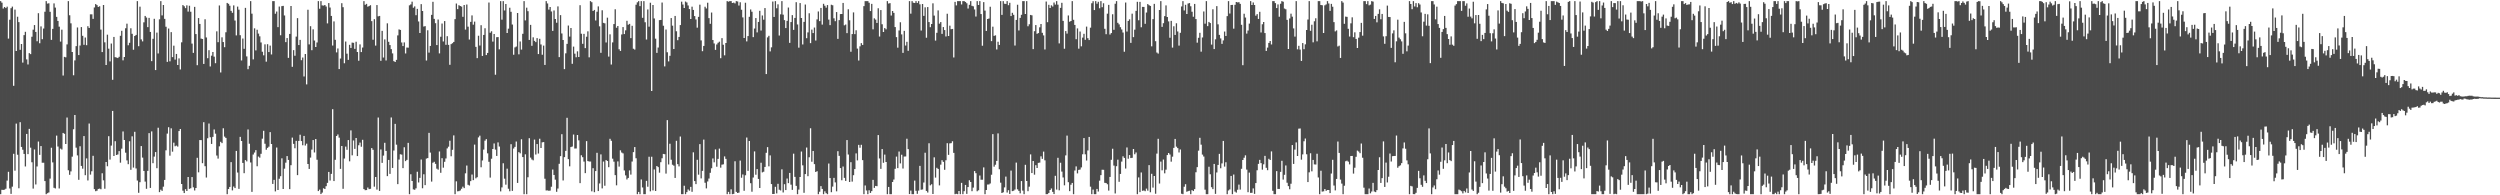 <?xml version="1.0" encoding="UTF-8"?>
<svg xmlns="http://www.w3.org/2000/svg" width="1920" height="150">
  <path d="M0 0.858h1v148.283H0zM1 2.061h1v143.694H1zM2 6.567h1v139.325H2zM3 5.394h1v140.278H3zM4 6.170h1v138.782H4zM5 5.106h1v133.594H5zM6 29.629h1v102.303H6zM7 15.131h1v129.587H7zM8 6.291h1v142.623H8zM9 5.088h1v138.280H9zM10 65.895h1v52.219H10zM11 7.365h1v123.719H11zM12 39.183h1v55.744H12zM13 12.854h1v105.985H13zM14 16.983h1v127.619H14zM15 38.253h1v55.616H15zM16 33.807h1v79.055H16zM17 48.069h1v66.930H17zM18 26.999h1v91.212H18zM19 24.411h1v103.438H19zM20 45.633h1v57.203H20zM21 49.524h1v68.836H21zM22 40.818h1v58.150H22zM23 41.560h1v71.862H23zM24 28.222h1v96.396H24zM25 22.772h1v122.079H25zM26 19.268h1v95.508H26zM27 24.521h1v117.134H27zM28 31.687h1v96.162H28zM29 10.146h1v98.578H29zM30 33.249h1v85.692H30zM31 20.298h1v91.860H31zM32 30.110h1v94.860H32zM33 21.890h1v103.104H33zM34 8.995h1v130.087H34zM35 0.858h1v148.284H35zM36 2.773h1v145.618H36zM37 2.500h1v145.310H37zM38 9.069h1v128.092H38zM39 30.596h1v82.839H39zM40 22.182h1v102.531H40zM41 2.614h1v141.613H41zM42 5.861h1v138.880H42zM43 12.962h1v91.162H43zM44 16.055h1v96.473H44zM45 20.504h1v124.213H45zM46 31.954h1v82.151H46zM47 22.775h1v92.044H47zM48 58.021h1v44.062H48zM49 43.682h1v59.089H49zM50 44.013h1v66.563H50zM51 34.082h1v56.173H51zM52 0.858h1v129.926H52zM53 11.712h1v122.541H53zM54 17.928h1v113.716H54zM55 39.949h1v80.371H55zM56 57.793h1v41.505H56zM57 46.365h1v41.931H57zM58 35.432h1v77.981H58zM59 21.108h1v98.245H59zM60 42.276h1v95.810H60zM61 34.994h1v77.347H61zM62 20.800h1v106.623H62zM63 27.494h1v102.053H63zM64 34.419h1v70.103H64zM65 28.847h1v105.683H65zM66 34.721h1v86.927H66zM67 20.103h1v118.495H67zM68 21.472h1v73.399H68zM69 11.024h1v123.074H69zM70 10.993h1v120.537H70zM71 14.487h1v105.167H71zM72 5.734h1v139.541H72zM73 3.127h1v143.690H73zM74 3.963h1v142.456H74zM75 5.346h1v139.745H75zM76 4.816h1v140.052H76zM77 22.756h1v122.610H77zM78 40.006h1v93.062H78zM79 3.836h1v134.668H79zM80 32.488h1v112.439H80zM81 49.908h1v74.510H81zM82 26.646h1v101.029H82zM83 37.360h1v67.218H83zM84 47.148h1v75.442H84zM85 33.450h1v78.376H85zM86 61.266h1v23.908H86zM87 28.385h1v91.419H87zM88 43.927h1v64.492H88zM89 44.212h1v74.851H89zM90 44.594h1v74.010H90zM91 43.617h1v72.448H91zM92 27.471h1v97.459H92zM93 23.656h1v90.521H93zM94 46.326h1v54.627H94zM95 43.768h1v63.730H95zM96 21.717h1v95.516H96zM97 18.191h1v104.998H97zM98 34.788h1v91.333H98zM99 32.879h1v75.597H99zM100 21.701h1v108.700H100zM101 25.984h1v78.738H101zM102 38.209h1v90.533H102zM103 27.653h1v73.576H103zM104 26.849h1v102.533H104zM105 0.858h1v137.771H105zM106 35.490h1v112.583H106zM107 5.139h1v134.796H107zM108 30.264h1v81.932H108zM109 31.792h1v89.232H109zM110 17.168h1v114.121H110zM111 12.229h1v127.262H111zM112 13.488h1v131.496H112zM113 20.824h1v110.422H113zM114 13.697h1v88.543H114zM115 24.533h1v119.801H115zM116 46.933h1v54.007H116zM117 29.811h1v95.541H117zM118 14.450h1v105.811H118zM119 53.804h1v62.988H119zM120 25.016h1v104.138H120zM121 41.064h1v57.019H121zM122 14.843h1v132.711H122zM123 0.858h1v144.810H123zM124 11.823h1v134.754H124zM125 3.816h1v139.570H125zM126 14.478h1v123.705H126zM127 20.551h1v94.888H127zM128 47.498h1v55.109H128zM129 21.916h1v75.799H129zM130 47.118h1v72.458H130zM131 24.666h1v73.889H131zM132 43.896h1v72.584H132zM133 35.094h1v74.468H133zM134 45.752h1v66.588H134zM135 41.410h1v70.399H135zM136 49.927h1v62.686H136zM137 44.862h1v55.777H137zM138 53.370h1v45.708H138zM139 32.503h1v108.806H139zM140 3.869h1v142.567H140zM141 4.788h1v143.491H141zM142 6.228h1v139.099H142zM143 4.084h1v142.626H143zM144 8.930h1v127.017H144zM145 4.392h1v140.653H145zM146 9.033h1v135.560H146zM147 33.462h1v102.525H147zM148 40.578h1v103.274H148zM149 5.287h1v141.003H149zM150 26.161h1v118.217H150zM151 50.052h1v71.154H151zM152 13.867h1v118.481H152zM153 18.369h1v89.199H153zM154 29.633h1v77.968H154zM155 29.972h1v95.343H155zM156 49.094h1v44.734H156zM157 14.811h1v112.846H157zM158 28.763h1v107.568H158zM159 44.693h1v61.476H159zM160 38.567h1v56.292H160zM161 51.029h1v54.395H161zM162 42.772h1v67.748H162zM163 39.927h1v65.167H163zM164 43.524h1v55.923H164zM165 48.515h1v54.163H165zM166 24.042h1v95.417H166zM167 32.392h1v89.418H167zM168 4.206h1v108.158H168zM169 55.666h1v53.244H169zM170 28.675h1v81.249H170zM171 32.292h1v66.197H171zM172 36.237h1v68.651H172zM173 24.788h1v81.138H173zM174 2.241h1v146.900H174zM175 2.895h1v142.307H175zM176 4.423h1v139.125H176zM177 8.350h1v116.182H177zM178 9.819h1v136.408H178zM179 4.128h1v139.114H179zM180 15.787h1v128.666H180zM181 27.169h1v88.773H181zM182 5.073h1v127.438H182zM183 7.402h1v137.648H183zM184 27.035h1v78.102H184zM185 46.461h1v61.808H185zM186 29.570h1v95.543H186zM187 37.476h1v95.527H187zM188 6.056h1v116.851H188zM189 43.339h1v80.635H189zM190 53.169h1v46.259H190zM191 50.513h1v59.854H191zM192 0.857h1v123.914H192zM193 10.490h1v136.847H193zM194 45.599h1v73.089H194zM195 21.744h1v95.418H195zM196 38.716h1v76.567H196zM197 22.830h1v104.876H197zM198 25.798h1v94.414H198zM199 27.881h1v93.192H199zM200 32.628h1v85.483H200zM201 39.728h1v66.744H201zM202 42.500h1v57.952H202zM203 34.027h1v76.342H203zM204 47.364h1v67.639H204zM205 33.945h1v79.625H205zM206 39.978h1v72.640H206zM207 35.006h1v66.472H207zM208 41.838h1v68.750H208zM209 0.858h1v140.408H209zM210 0.858h1v137.263H210zM211 10.554h1v136.419H211zM212 8.879h1v104.452H212zM213 20.845h1v125.083H213zM214 5.029h1v132.251H214zM215 27.079h1v108.219H215zM216 4.686h1v116.915H216zM217 4.517h1v140.632H217zM218 11.893h1v117.626H218zM219 32.379h1v92.568H219zM220 29.230h1v90.614H220zM221 44.418h1v78.415H221zM222 26.045h1v119.189H222zM223 4.593h1v122.277H223zM224 51.288h1v54.410H224zM225 38.523h1v71.972H225zM226 42.797h1v71.071H226zM227 28.130h1v80.080H227zM228 13.923h1v120.555H228zM229 34.623h1v73.631H229zM230 30.634h1v72.818H230zM231 46.246h1v62.098H231zM232 44.166h1v67.377H232zM233 58.717h1v45.672H233zM234 41.479h1v70.265H234zM235 64.796h1v45.522H235zM236 7.472h1v118.502H236zM237 34.119h1v95.599H237zM238 20.101h1v100.934H238zM239 38.557h1v76.353H239zM240 22.519h1v85.069H240zM241 31.113h1v85.969H241zM242 36.113h1v70.627H242zM243 32.629h1v90.045H243zM244 0.858h1v145.872H244zM245 6.732h1v138.869H245zM246 0.858h1v148.161H246zM247 4.128h1v143.770H247zM248 4.290h1v140.284H248zM249 3.848h1v141.325H249zM250 5.044h1v137.942H250zM251 17.971h1v122.461H251zM252 2.378h1v129.645H252zM253 5.761h1v132.905H253zM254 12.257h1v121.294H254zM255 34.953h1v48.917H255zM256 16.429h1v122.644H256zM257 30.551h1v92.200H257zM258 40.241h1v64.225H258zM259 37.199h1v66.051H259zM260 53.053h1v52.683H260zM261 44.961h1v84.745H261zM262 2.437h1v109.701H262zM263 5.521h1v139.488H263zM264 48.563h1v73.196H264zM265 31.871h1v80.729H265zM266 41.211h1v73.856H266zM267 45.969h1v61.621H267zM268 34.392h1v89.535H268zM269 36.818h1v63.331H269zM270 32.719h1v86.588H270zM271 32.877h1v75.025H271zM272 37.509h1v76.812H272zM273 32.047h1v73.956H273zM274 39.952h1v79.929H274zM275 46.664h1v64.902H275zM276 34.088h1v75.450H276zM277 39.977h1v72.722H277zM278 36.525h1v70.818H278zM279 0.858h1v144.368H279zM280 3.710h1v142.341H280zM281 2.951h1v143.007H281zM282 5.142h1v138.877H282zM283 4.680h1v140.578H283zM284 3.985h1v141.011H284zM285 16.254h1v97.479H285zM286 30.526h1v84.514H286zM287 14.734h1v128.618H287zM288 35.003h1v100.923H288zM289 3.886h1v141.739H289zM290 12.521h1v77.726H290zM291 12.222h1v134.433H291zM292 46.695h1v68.114H292zM293 23.702h1v101.358H293zM294 44.197h1v75.284H294zM295 30.248h1v79.432H295zM296 46.447h1v69.486H296zM297 17.922h1v117.345H297zM298 32.106h1v90.713H298zM299 34.623h1v98.915H299zM300 37.736h1v52.480H300zM301 40.997h1v87.988H301zM302 46.944h1v68.656H302zM303 47.630h1v47.485H303zM304 45.995h1v65.131H304zM305 27.189h1v114.237H305zM306 22.579h1v99.935H306zM307 22.997h1v95.502H307zM308 32.628h1v86.091H308zM309 35.357h1v93.767H309zM310 32.540h1v80.558H310zM311 41.076h1v82.699H311zM312 36.504h1v86.268H312zM313 36.634h1v73.104H313zM314 4.083h1v145.060H314zM315 3.355h1v130.476H315zM316 1.273h1v137.757H316zM317 5.933h1v139.546H317zM318 4.916h1v140.861H318zM319 11.674h1v132.949H319zM320 6.791h1v125.081H320zM321 16.501h1v123.647H321zM322 25.356h1v111.270H322zM323 3.196h1v119.329H323zM324 8.448h1v136.164H324zM325 20.390h1v113.471H325zM326 20.049h1v122.117H326zM327 46.464h1v75.343H327zM328 23.232h1v98.184H328zM329 40.403h1v61.630H329zM330 35.283h1v81.932H330zM331 11.411h1v128.041H331zM332 1.408h1v123.592H332zM333 14.510h1v109.774H333zM334 17.807h1v108.039H334zM335 34.586h1v94.974H335zM336 15.001h1v115.304H336zM337 40.989h1v75.332H337zM338 28.194h1v104.530H338zM339 18.096h1v103.392H339zM340 31.821h1v96.950H340zM341 16.186h1v108.086H341zM342 34.426h1v87.299H342zM343 27.787h1v86.168H343zM344 34.483h1v78.142H344zM345 49.764h1v58.325H345zM346 33.918h1v86.073H346zM347 33.170h1v81.893H347zM348 32.198h1v71.793H348zM349 14.683h1v134.459H349zM350 2.724h1v136.527H350zM351 7.028h1v139.905H351zM352 4.011h1v142.799H352zM353 4.603h1v141.680H353zM354 5.067h1v139.888H354zM355 12.907h1v130.443H355zM356 3.837h1v140.647H356zM357 22.728h1v110.383H357zM358 3.479h1v123.676H358zM359 20.481h1v121.444H359zM360 30.346h1v112.118H360zM361 16.796h1v122.332H361zM362 11.849h1v122.177H362zM363 18.943h1v119.375H363zM364 16.590h1v94.461H364zM365 35.984h1v100.967H365zM366 44.626h1v91.442H366zM367 27.462h1v78.070H367zM368 34.944h1v69.233H368zM369 19.367h1v109.104H369zM370 42.938h1v80.324H370zM371 26.835h1v88.071H371zM372 21.733h1v86.278H372zM373 42.269h1v64.565H373zM374 40.631h1v77.135H374zM375 1.938h1v122.328H375zM376 25.149h1v111.241H376zM377 24.018h1v97.867H377zM378 31.949h1v82.466H378zM379 26.096h1v84.076H379zM380 57.401h1v57.492H380zM381 28.574h1v91.189H381zM382 28.466h1v80.875H382zM383 37.885h1v74.676H383zM384 0.857h1v146.131H384zM385 15.095h1v128.852H385zM386 0.856h1v124.546H386zM387 8.018h1v129.209H387zM388 3.054h1v138.771H388zM389 25.351h1v104.202H389zM390 21.992h1v122.958H390zM391 5.919h1v140.971H391zM392 9.071h1v101.651H392zM393 18.824h1v127.781H393zM394 42.059h1v72.000H394zM395 36.399h1v76.416H395zM396 35.716h1v73.006H396zM397 9.972h1v130.502H397zM398 41.738h1v75.087H398zM399 31.852h1v85.886H399zM400 38.104h1v68.867H400zM401 25.938h1v94.667H401zM402 0.858h1v148.286H402zM403 15.690h1v102.858H403zM404 5.877h1v143.265H404zM405 8.609h1v127.530H405zM406 30.687h1v75.454H406zM407 19.076h1v101.953H407zM408 35.194h1v87.257H408zM409 28.648h1v94.497H409zM410 31.387h1v75.835H410zM411 32.340h1v86.339H411zM412 29.266h1v81.392H412zM413 41.539h1v76.370H413zM414 29.786h1v76.775H414zM415 34.131h1v79.526H415zM416 42.052h1v67.243H416zM417 35.035h1v74.066H417zM418 49.884h1v87.382H418zM419 0.858h1v145.397H419zM420 2.650h1v143.564H420zM421 7.362h1v139.187H421zM422 5.383h1v141.012H422zM423 8.830h1v134.590H423zM424 23.720h1v106.455H424zM425 8.056h1v126.319H425zM426 14.581h1v123.421H426zM427 17.477h1v129.826H427zM428 4.896h1v139.891H428zM429 43.878h1v81.911H429zM430 11.635h1v108.254H430zM431 25.690h1v77.370H431zM432 30.698h1v107.894H432zM433 53.107h1v67.560H433zM434 40.955h1v74.929H434zM435 33.688h1v56.776H435zM436 19.608h1v102.586H436zM437 28.098h1v99.651H437zM438 21.523h1v91.403H438zM439 49.024h1v63.537H439zM440 35.780h1v67.517H440zM441 41.205h1v72.884H441zM442 43.987h1v70.037H442zM443 39.410h1v64.280H443zM444 43.780h1v64.014H444zM445 4.002h1v136.644H445zM446 25.922h1v93.326H446zM447 33.640h1v87.077H447zM448 26.017h1v98.093H448zM449 36.986h1v96.002H449zM450 28.207h1v80.205H450zM451 24.043h1v99.675H451zM452 44.043h1v80.040H452zM453 0.858h1v123.195H453zM454 1.668h1v145.282H454zM455 8.459h1v120.736H455zM456 7.619h1v139.988H456zM457 15.734h1v115.623H457zM458 9.032h1v108.299H458zM459 4.932h1v141.823H459zM460 20.211h1v120.697H460zM461 40.534h1v78.036H461zM462 7.904h1v136.764H462zM463 17.587h1v106.479H463zM464 17.918h1v124.721H464zM465 32.597h1v90.349H465zM466 13.592h1v110.048H466zM467 43.474h1v84.929H467zM468 26.372h1v80.220H468zM469 49.538h1v58.580H469zM470 32.555h1v89.302H470zM471 18.492h1v105.689H471zM472 7.129h1v127.394H472zM473 21.308h1v121.037H473zM474 19.955h1v104.006H474zM475 37.847h1v90.088H475zM476 39.111h1v76.367H476zM477 26.493h1v90.675H477zM478 20.786h1v97.035H478zM479 26.147h1v104.760H479zM480 23.318h1v111.388H480zM481 15.993h1v121.831H481zM482 18.977h1v117.668H482zM483 18.314h1v112.576H483zM484 29.305h1v104.782H484zM485 19.835h1v104.239H485zM486 37.433h1v79.382H486zM487 38.090h1v74.835H487zM488 3.627h1v117.917H488zM489 1.789h1v147.353H489zM490 0.858h1v146.572H490zM491 4.718h1v144.424H491zM492 0.858h1v136.980H492zM493 13.655h1v130.314H493zM494 0.858h1v148.283H494zM495 17.121h1v132.020H495zM496 30.370h1v108.548H496zM497 7.268h1v136.145H497zM498 20.499h1v99.868H498zM499 2.085h1v144.846H499zM500 69.902h1v50.445H500zM501 3.834h1v142.377H501zM502 14.157h1v116.003H502zM503 29.697h1v116.995H503zM504 40.603h1v86.878H504zM505 36.511h1v91.830H505zM506 15.452h1v117.181H506zM507 15.311h1v109.243H507zM508 1.938h1v119.600H508zM509 19.775h1v98.422H509zM510 51.003h1v67.409H510zM511 22.689h1v110.636H511zM512 40.129h1v52.147H512zM513 47.176h1v79.156H513zM514 42.847h1v67.538H514zM515 13.891h1v108.773H515zM516 19.738h1v106.783H516zM517 37.640h1v89.604H517zM518 12.248h1v124.412H518zM519 23.990h1v84.163H519zM520 30.877h1v95.169H520zM521 28.360h1v99.420H521zM522 19.246h1v85.634H522zM523 1.264h1v147.879H523zM524 3.488h1v145.654H524zM525 6.131h1v136.528H525zM526 1.175h1v147.967H526zM527 1.896h1v145.684H527zM528 4.198h1v141.335H528zM529 6.939h1v139.482H529zM530 14.609h1v128.894H530zM531 5.102h1v142.217H531zM532 7.608h1v109.377H532zM533 12.355h1v126.702H533zM534 14.956h1v126.455H534zM535 21.241h1v101.461H535zM536 12.938h1v121.216H536zM537 3.582h1v107.132H537zM538 31.006h1v105.999H538zM539 39.330h1v91.905H539zM540 35.288h1v71.917H540zM541 5.184h1v135.136H541zM542 6.507h1v138.198H542zM543 2.111h1v137.255H543zM544 13.909h1v123.229H544zM545 18.270h1v114.465H545zM546 9.604h1v119.612H546zM547 30.703h1v91.015H547zM548 33.396h1v91.253H548zM549 38.283h1v76.453H549zM550 34.162h1v93.913H550zM551 32.810h1v89.187H551zM552 32.010h1v82.140H552zM553 44.712h1v84.034H553zM554 29.287h1v97.154H554zM555 34.368h1v91.832H555zM556 42.498h1v77.611H556zM557 33.000h1v89.011H557zM558 0.858h1v148.284H558zM559 1.279h1v146.094H559zM560 0.858h1v148.284H560zM561 0.858h1v144.553H561zM562 2.281h1v146.861H562zM563 1.992h1v146.909H563zM564 2.603h1v121.254H564zM565 0.858h1v146.499H565zM566 1.119h1v147.094H566zM567 4.225h1v143.714H567zM568 1.753h1v121.572H568zM569 7.459h1v129.051H569zM570 13.337h1v120.663H570zM571 29.186h1v117.354H571zM572 2.115h1v132.497H572zM573 31.786h1v73.838H573zM574 27.715h1v103.492H574zM575 12.891h1v95.381H575zM576 7.252h1v133.468H576zM577 9.008h1v138.218H577zM578 28.494h1v107.835H578zM579 21.925h1v94.344H579zM580 13.899h1v120.307H580zM581 24.903h1v104.949H581zM582 16.820h1v120.588H582zM583 8.275h1v136.131H583zM584 23.432h1v101.564H584zM585 11.860h1v120.534H585zM586 15.129h1v116.758H586zM587 6.178h1v122.013H587zM588 56.870h1v60.456H588zM589 28.705h1v84.274H589zM590 27.506h1v100.236H590zM591 39.497h1v79.828H591zM592 36.375h1v105.010H592zM593 1.164h1v147.836H593zM594 13.011h1v135.918H594zM595 0.858h1v142.586H595zM596 6.348h1v142.180H596zM597 3.306h1v137.864H597zM598 27.314h1v118.409H598zM599 10.998h1v135.285H599zM600 0.858h1v129.196H600zM601 11.283h1v136.525H601zM602 15.453h1v126.006H602zM603 21.564h1v124.399H603zM604 16.002h1v121.106H604zM605 5.794h1v134.858H605zM606 32.918h1v99.901H606zM607 16.944h1v124.858H607zM608 11.605h1v134.221H608zM609 22.913h1v95.122H609zM610 13.767h1v122.052H610zM611 1.704h1v141.052H611zM612 18.787h1v130.356H612zM613 36.625h1v109.003H613zM614 2.331h1v133.612H614zM615 13.840h1v102.544H615zM616 34.146h1v92.806H616zM617 16.801h1v131.289H617zM618 3.491h1v130.180H618zM619 29.336h1v83.991H619zM620 24.897h1v110.446H620zM621 10.206h1v110.570H621zM622 33.127h1v65.392H622zM623 22.712h1v101.488H623zM624 25.396h1v90.594H624zM625 21.156h1v104.896H625zM626 31.126h1v100.992H626zM627 14.910h1v116.568H627zM628 8.790h1v140.353H628zM629 16.226h1v131.045H629zM630 6.093h1v136.882H630zM631 18.891h1v126.194H631zM632 2.936h1v146.206H632zM633 4.383h1v142.551H633zM634 5.896h1v142.501H634zM635 3.911h1v145.231H635zM636 15.067h1v110.516H636zM637 19.304h1v117.427H637zM638 3.630h1v143.985H638zM639 4.041h1v139.262H639zM640 14.086h1v122.539H640zM641 16.285h1v123.796H641zM642 9.260h1v137.675H642zM643 29.850h1v86.280H643zM644 15.444h1v104.272H644zM645 10.805h1v118.248H645zM646 10.755h1v127.670H646zM647 2.254h1v125.641H647zM648 19.475h1v117.104H648zM649 18.821h1v120.142H649zM650 25.438h1v82.112H650zM651 7.100h1v111.560H651zM652 15.539h1v124.212H652zM653 39.745h1v84.824H653zM654 26.148h1v113.337H654zM655 9.502h1v125.072H655zM656 26.193h1v103.672H656zM657 23.245h1v94.585H657zM658 37.339h1v85.825H658zM659 46.478h1v64.796H659zM660 35.608h1v77.873H660zM661 33.120h1v78.080H661zM662 34.512h1v88.493H662zM663 4.721h1v144.422H663zM664 0.857h1v141.591H664zM665 0.858h1v145.414H665zM666 0.858h1v148.283H666zM667 2.104h1v144.018H667zM668 8.502h1v139.671H668zM669 2.970h1v143.838H669zM670 22.524h1v115.593H670zM671 14.058h1v130.226H671zM672 15.046h1v127.748H672zM673 17.625h1v125.389H673zM674 6.370h1v97.376H674zM675 28.082h1v93.635H675zM676 7.714h1v121.987H676zM677 18.659h1v95.812H677zM678 24.561h1v100.493H678zM679 21.572h1v97.156H679zM680 22.548h1v101.881H680zM681 0.857h1v148.285H681zM682 2.739h1v140.850H682zM683 2.424h1v146.717H683zM684 11.945h1v137.197H684zM685 8.471h1v131.293H685zM686 9.906h1v127.985H686zM687 20.786h1v108.846H687zM688 28.522h1v91.729H688zM689 36.590h1v92.546H689zM690 23.422h1v92.971H690zM691 17.108h1v108.374H691zM692 26.411h1v92.420H692zM693 40.580h1v88.828H693zM694 23.716h1v96.513H694zM695 34.969h1v85.211H695zM696 32.123h1v74.424H696zM697 39.018h1v75.501H697zM698 0.856h1v148.184H698zM699 10.473h1v135.934H699zM700 0.876h1v148.266H700zM701 2.091h1v147.051H701zM702 2.310h1v136.398H702zM703 0.858h1v145.684H703zM704 2.238h1v146.579H704zM705 0.858h1v145.543H705zM706 3.346h1v124.035H706zM707 23.444h1v122.249H707zM708 3.055h1v142.433H708zM709 12.189h1v127.979H709zM710 5.638h1v111.663H710zM711 28.977h1v117.672H711zM712 5.425h1v142.429H712zM713 16.942h1v93.100H713zM714 20.885h1v121.438H714zM715 18.448h1v123.065H715zM716 2.555h1v146.424H716zM717 11.995h1v108.815H717zM718 31.196h1v105.177H718zM719 25.210h1v103.682H719zM720 7.969h1v121.757H720zM721 18.184h1v124.225H721zM722 16.970h1v109.475H722zM723 25.990h1v97.054H723zM724 20.786h1v103.506H724zM725 23.069h1v107.326H725zM726 27.991h1v95.084H726zM727 10.549h1v99.433H727zM728 27.670h1v91.266H728zM729 19.689h1v90.442H729zM730 22.429h1v87.474H730zM731 22.243h1v86.232H731zM732 44.139h1v73.264H732zM733 1.430h1v147.715H733zM734 4.126h1v144.724H734zM735 0.855h1v148.287H735zM736 0.858h1v145.827H736zM737 0.857h1v148.285H737zM738 3.436h1v137.010H738zM739 0.858h1v148.284H739zM740 0.858h1v145.961H740zM741 1.505h1v140.504H741zM742 2.493h1v146.387H742zM743 6.539h1v137.122H743zM744 3.690h1v134.751H744zM745 0.858h1v138.895H745zM746 4.458h1v142.370H746zM747 4.846h1v139.213H747zM748 7.263h1v124.101H748zM749 12.679h1v120.329H749zM750 0.858h1v146.026H750zM751 3.830h1v142.295H751zM752 0.858h1v133.978H752zM753 10.807h1v127.215H753zM754 35.136h1v102.915H754zM755 1.661h1v126.896H755zM756 8.144h1v140.997H756zM757 23.780h1v122.133H757zM758 14.583h1v127.137H758zM759 14.258h1v127.402H759zM760 5.196h1v135.728H760zM761 31.568h1v102.616H761zM762 20.503h1v82.489H762zM763 27.568h1v100.421H763zM764 27.160h1v99.334H764zM765 37.996h1v85.622H765zM766 32.029h1v70.408H766zM767 34.496h1v95.482H767zM768 0.858h1v139.443H768zM769 11.440h1v136.784H769zM770 0.858h1v146.788H770zM771 2.859h1v141.045H771zM772 3.005h1v132.642H772zM773 0.858h1v147.010H773zM774 3.995h1v142.054H774zM775 2.171h1v146.747H775zM776 12.336h1v118.700H776zM777 9.810h1v136.961H777zM778 11.371h1v135.133H778zM779 34.954h1v110.598H779zM780 15.288h1v109.613H780zM781 3.642h1v141.781H781zM782 23.375h1v123.220H782zM783 13.746h1v134.710H783zM784 11.368h1v127.714H784zM785 0.858h1v145.503H785zM786 0.858h1v148.285H786zM787 10.776h1v115.775H787zM788 0.857h1v138.158H788zM789 20.190h1v126.663H789zM790 18.642h1v124.694H790zM791 11.468h1v107.104H791zM792 11.753h1v121.174H792zM793 37.749h1v85.922H793zM794 23.975h1v110.182H794zM795 19.276h1v107.582H795zM796 25.969h1v103.065H796zM797 25.419h1v99.662H797zM798 21.004h1v103.861H798zM799 18.454h1v101.605H799zM800 25.166h1v96.837H800zM801 27.190h1v89.219H801zM802 38.001h1v85.153H802zM803 1.158h1v147.984H803zM804 17.033h1v132.047H804zM805 3.709h1v144.487H805zM806 6.120h1v139.785H806zM807 4.106h1v140.633H807zM808 5.022h1v142.328H808zM809 1.943h1v147.111H809zM810 3.532h1v131.500H810zM811 0.858h1v144.744H811zM812 3.561h1v117.608H812zM813 33.305h1v112.882H813zM814 6.040h1v118.959H814zM815 2.162h1v129.622H815zM816 16.035h1v120.233H816zM817 37.415h1v104.895H817zM818 23.854h1v95.485H818zM819 25.783h1v78.362H819zM820 11.871h1v128.069H820zM821 16.677h1v130.128H821zM822 16.120h1v125.741H822zM823 0.858h1v139.610H823zM824 15.182h1v133.960H824zM825 19.151h1v111.818H825zM826 30.110h1v97.675H826zM827 21.787h1v111.392H827zM828 37.400h1v93.083H828zM829 24.227h1v105.966H829zM830 35.582h1v92.970H830zM831 28.866h1v89.598H831zM832 25.975h1v80.043H832zM833 30.572h1v87.938H833zM834 20.412h1v102.874H834zM835 29.339h1v86.242H835zM836 30.746h1v74.401H836zM837 21.237h1v122.128H837zM838 2.528h1v146.615H838zM839 0.905h1v144.701H839zM840 7.743h1v141.399H840zM841 0.858h1v148.284H841zM842 2.839h1v142.275H842zM843 1.358h1v145.738H843zM844 6.359h1v132.371H844zM845 0.858h1v133.659H845zM846 5.529h1v124.821H846zM847 2.517h1v127.867H847zM848 22.141h1v118.269H848zM849 26.269h1v114.345H849zM850 10.506h1v130.990H850zM851 3.714h1v142.673H851zM852 26.504h1v109.373H852zM853 25.383h1v97.346H853zM854 10.956h1v103.265H854zM855 22.912h1v104.285H855zM856 2.893h1v145.704H856zM857 0.857h1v126.791H857zM858 17.496h1v105.130H858zM859 18.747h1v120.877H859zM860 20.876h1v112.693H860zM861 22.623h1v101.464H861zM862 25.004h1v95.036H862zM863 39.707h1v81.572H863zM864 1.939h1v127.490H864zM865 24.210h1v89.046H865zM866 16.089h1v105.828H866zM867 14.852h1v104.248H867zM868 32.937h1v88.446H868zM869 10.484h1v110.700H869zM870 28.525h1v85.917H870zM871 22.766h1v95.701H871zM872 8.336h1v108.742H872zM873 1.385h1v147.758H873zM874 15.587h1v120.634H874zM875 1.435h1v146.123H875zM876 20.933h1v111.516H876zM877 5.267h1v141.256H877zM878 5.339h1v140.927H878zM879 18.277h1v128.550H879zM880 9.627h1v135.235H880zM881 3.144h1v143.299H881zM882 3.995h1v122.821H882zM883 4.562h1v143.118H883zM884 35.595h1v97.904H884zM885 14.678h1v129.424H885zM886 2.974h1v132.194H886zM887 31.633h1v117.153H887zM888 40.339h1v77.632H888zM889 41.144h1v65.464H889zM890 7.680h1v133.284H890zM891 0.857h1v123.247H891zM892 20.632h1v110.195H892zM893 17.824h1v104.703H893zM894 12.376h1v120.758H894zM895 4.146h1v126.173H895zM896 13.038h1v106.076H896zM897 16.437h1v101.085H897zM898 29.002h1v89.695H898zM899 16.014h1v108.147H899zM900 36.537h1v83.785H900zM901 20.147h1v93.418H901zM902 26.841h1v79.841H902zM903 17.885h1v94.750H903zM904 24.177h1v89.572H904zM905 35.038h1v82.031H905zM906 25.176h1v89.607H906zM907 4.974h1v143.838H907zM908 0.858h1v148.285H908zM909 8.018h1v135.385H909zM910 3.677h1v137.806H910zM911 10.752h1v136.504H911zM912 2.696h1v144.085H912zM913 2.335h1v144.147H913zM914 4.797h1v144.345H914zM915 8.987h1v137.052H915zM916 12.866h1v133.885H916zM917 3.044h1v142.223H917zM918 14.626h1v117.699H918zM919 32.748h1v95.600H919zM920 29.056h1v86.640H920zM921 25.196h1v80.615H921zM922 39.656h1v71.438H922zM923 28.776h1v89.937H923zM924 8.782h1v111.417H924zM925 18.202h1v127.447H925zM926 0.858h1v148.285H926zM927 20.049h1v129.092H927zM928 16.862h1v111.210H928zM929 17.736h1v116.112H929zM930 34.246h1v109.533H930zM931 7.100h1v138.155H931zM932 37.699h1v88.217H932zM933 30.183h1v118.726H933zM934 4.735h1v127.711H934zM935 18.704h1v107.952H935zM936 26.767h1v91.413H936zM937 29.501h1v99.710H937zM938 33.683h1v91.783H938zM939 31.041h1v77.190H939zM940 24.197h1v103.731H940zM941 27.619h1v96.978H941zM942 12.367h1v136.775H942zM943 0.858h1v145.403H943zM944 10.370h1v135.110H944zM945 3.838h1v131.268H945zM946 3.749h1v145.393H946zM947 22.042h1v111.976H947zM948 3.663h1v143.507H948zM949 1.526h1v146.414H949zM950 1.861h1v143.853H950zM951 1.666h1v140.112H951zM952 2.964h1v142.640H952zM953 19.058h1v110.557H953zM954 50.084h1v72.787H954zM955 10.568h1v110.592H955zM956 13.479h1v105.823H956zM957 25.831h1v104.424H957zM958 23.471h1v124.134H958zM959 18.113h1v114.458H959zM960 0.858h1v147.276H960zM961 3.848h1v144.211H961zM962 1.880h1v142.809H962zM963 3.865h1v145.016H963zM964 12.057h1v128.525H964zM965 10.873h1v119.880H965zM966 14.531h1v111.336H966zM967 9.068h1v113.702H967zM968 24.937h1v100.334H968zM969 18.634h1v111.674H969zM970 16.907h1v109.286H970zM971 25.376h1v94.342H971zM972 39.141h1v89.747H972zM973 36.583h1v94.125H973zM974 32.992h1v88.982H974zM975 31.500h1v91.379H975zM976 34.159h1v82.122H976zM977 0.858h1v145.664H977zM978 0.858h1v148.284H978zM979 2.411h1v146.731H979zM980 6.202h1v125.221H980zM981 3.391h1v141.688H981zM982 12.865h1v132.246H982zM983 2.860h1v129.121H983zM984 0.858h1v122.635H984zM985 1.347h1v136.596H985zM986 6.550h1v127.718H986zM987 7.125h1v119.942H987zM988 15.265h1v125.081H988zM989 37.654h1v105.285H989zM990 14.162h1v131.213H990zM991 10.504h1v130.581H991zM992 12.794h1v98.595H992zM993 21.803h1v104.087H993zM994 28.096h1v86.780H994zM995 0.856h1v108.494H995zM996 37.876h1v81.914H996zM997 35.156h1v63.648H997zM998 38.074h1v60.598H998zM999 46.800h1v75.831H999zM1000 33.084h1v85.510H1000zM1001 37.765h1v70.723H1001zM1002 34.031h1v72.373H1002zM1003 23.021h1v95.474H1003zM1004 14.975h1v124.873H1004zM1005 0.858h1v131.504H1005zM1006 23.673h1v94.053H1006zM1007 18.985h1v112.607H1007zM1008 32.497h1v90.357H1008zM1009 16.335h1v109.938H1009zM1010 14.043h1v112.299H1010zM1011 31.723h1v86.340H1011zM1012 0.857h1v135.452H1012zM1013 0.857h1v148.287H1013zM1014 3.819h1v127.315H1014zM1015 4.057h1v143.093H1015zM1016 25.352h1v121.573H1016zM1017 4.092h1v141.037H1017zM1018 3.361h1v143.151H1018zM1019 0.858h1v145.048H1019zM1020 2.675h1v143.234H1020zM1021 8.359h1v139.942H1021zM1022 2.965h1v130.335H1022zM1023 5.180h1v117.533H1023zM1024 16.987h1v125.515H1024zM1025 24.111h1v122.094H1025zM1026 23.338h1v114.064H1026zM1027 35.694h1v73.010H1027zM1028 35.068h1v82.374H1028zM1029 44.477h1v93.475H1029zM1030 0.858h1v140.128H1030zM1031 1.999h1v147.142H1031zM1032 18.269h1v124.361H1032zM1033 12.738h1v111.108H1033zM1034 12.964h1v110.427H1034zM1035 22.141h1v102.034H1035zM1036 28.040h1v98.224H1036zM1037 17.935h1v101.879H1037zM1038 13.316h1v106.444H1038zM1039 28.592h1v104.730H1039zM1040 24.824h1v103.995H1040zM1041 29.877h1v90.540H1041zM1042 36.847h1v78.817H1042zM1043 28.944h1v87.419H1043zM1044 24.618h1v93.060H1044zM1045 17.559h1v92.701H1045zM1046 27.398h1v93.758H1046zM1047 0.856h1v143.286H1047zM1048 0.858h1v148.284H1048zM1049 3.164h1v145.978H1049zM1050 0.858h1v148.283H1050zM1051 4.088h1v140.679H1051zM1052 3.512h1v144.944H1052zM1053 0.858h1v146.246H1053zM1054 1.246h1v139.179H1054zM1055 14.547h1v132.547H1055zM1056 12.250h1v135.327H1056zM1057 17.137h1v128.862H1057zM1058 10.640h1v119.920H1058zM1059 7.163h1v113.632H1059zM1060 14.801h1v125.698H1060zM1061 10.708h1v126.121H1061zM1062 27.937h1v80.671H1062zM1063 33.653h1v109.891H1063zM1064 27.817h1v97.048H1064zM1065 4.309h1v135.840H1065zM1066 12.985h1v122.725H1066zM1067 13.089h1v104.841H1067zM1068 36.752h1v87.292H1068zM1069 25.671h1v94.278H1069zM1070 23.293h1v96.510H1070zM1071 47.829h1v71.913H1071zM1072 31.734h1v72.336H1072zM1073 15.116h1v113.706H1073zM1074 28.889h1v98.769H1074zM1075 30.167h1v96.832H1075zM1076 31.778h1v93.525H1076zM1077 41.341h1v72.646H1077zM1078 16.771h1v92.650H1078zM1079 25.599h1v88.648H1079zM1080 39.425h1v83.771H1080zM1081 35.014h1v91.170H1081zM1082 0.858h1v148.284H1082zM1083 3.090h1v139.672H1083zM1084 7.063h1v136.075H1084zM1085 0.858h1v148.215H1085zM1086 4.967h1v144.175H1086zM1087 2.410h1v145.685H1087zM1088 5.555h1v138.723H1088zM1089 2.459h1v128.787H1089zM1090 3.504h1v133.413H1090zM1091 9.585h1v132.321H1091zM1092 27.836h1v115.622H1092zM1093 16.665h1v118.026H1093zM1094 10.637h1v128.242H1094zM1095 19.639h1v120.954H1095zM1096 10.997h1v111.340H1096zM1097 19.840h1v78.760H1097zM1098 48.462h1v69.350H1098zM1099 0.857h1v148.272H1099zM1100 0.858h1v143.098H1100zM1101 3.431h1v138.987H1101zM1102 14.843h1v130.485H1102zM1103 5.098h1v132.566H1103zM1104 18.460h1v112.453H1104zM1105 21.379h1v112.752H1105zM1106 44.383h1v79.888H1106zM1107 24.523h1v88.776H1107zM1108 22.378h1v107.263H1108zM1109 12.253h1v110.866H1109zM1110 21.389h1v89.222H1110zM1111 26.211h1v99.149H1111zM1112 29.963h1v87.109H1112zM1113 34.365h1v88.595H1113zM1114 27.946h1v95.794H1114zM1115 34.305h1v77.112H1115zM1116 35.184h1v73.035H1116zM1117 4.278h1v144.865H1117zM1118 3.158h1v145.984H1118zM1119 0.858h1v148.285H1119zM1120 0.858h1v144.754H1120zM1121 0.858h1v145.330H1121zM1122 8.366h1v138.549H1122zM1123 0.858h1v147.688H1123zM1124 0.858h1v145.802H1124zM1125 4.413h1v143.343H1125zM1126 2.623h1v142.103H1126zM1127 12.869h1v135.359H1127zM1128 6.563h1v125.895H1128zM1129 12.736h1v103.238H1129zM1130 14.089h1v131.448H1130zM1131 1.330h1v145.297H1131zM1132 17.924h1v105.926H1132zM1133 11.554h1v127.910H1133zM1134 29.803h1v119.340H1134zM1135 11.533h1v136.483H1135zM1136 18.269h1v125.241H1136zM1137 31.590h1v95.505H1137zM1138 26.799h1v113.822H1138zM1139 30.058h1v94.348H1139zM1140 25.298h1v91.714H1140zM1141 7.243h1v125.976H1141zM1142 3.146h1v133.961H1142zM1143 12.101h1v134.282H1143zM1144 25.479h1v108.125H1144zM1145 31.793h1v89.449H1145zM1146 25.549h1v120.991H1146zM1147 22.527h1v83.730H1147zM1148 29.598h1v102.210H1148zM1149 38.003h1v78.404H1149zM1150 7.964h1v106.542H1150zM1151 18.144h1v101.067H1151zM1152 0.858h1v147.054H1152zM1153 2.269h1v139.208H1153zM1154 2.546h1v132.892H1154zM1155 27.771h1v115.568H1155zM1156 3.055h1v141.526H1156zM1157 8.209h1v138.951H1157zM1158 9.104h1v137.543H1158zM1159 2.489h1v145.713H1159zM1160 2.921h1v116.986H1160zM1161 15.496h1v102.195H1161zM1162 24.885h1v121.691H1162zM1163 6.973h1v127.737H1163zM1164 16.830h1v112.268H1164zM1165 28.868h1v98.381H1165zM1166 35.247h1v100.624H1166zM1167 33.709h1v73.421H1167zM1168 24.748h1v100.468H1168zM1169 10.115h1v125.211H1169zM1170 13.985h1v128.567H1170zM1171 8.790h1v137.702H1171zM1172 4.886h1v129.838H1172zM1173 6.829h1v133.544H1173zM1174 15.354h1v122.619H1174zM1175 2.233h1v142.913H1175zM1176 13.863h1v133.346H1176zM1177 21.452h1v113.362H1177zM1178 33.101h1v99.782H1178zM1179 32.210h1v96.554H1179zM1180 30.564h1v101.807H1180zM1181 25.081h1v110.538H1181zM1182 16.690h1v107.947H1182zM1183 8.231h1v126.708H1183zM1184 30.045h1v81.905H1184zM1185 32.574h1v77.150H1185zM1186 32.959h1v88.652H1186zM1187 0.858h1v143.519H1187zM1188 10.954h1v130.423H1188zM1189 4.544h1v144.598H1189zM1190 15.431h1v103.904H1190zM1191 0.858h1v146.599H1191zM1192 0.858h1v148.283H1192zM1193 0.858h1v146.059H1193zM1194 3.746h1v145.138H1194zM1195 1.206h1v121.403H1195zM1196 1.803h1v134.849H1196zM1197 2.293h1v143.083H1197zM1198 4.571h1v131.983H1198zM1199 15.120h1v124.539H1199zM1200 11.856h1v111.301H1200zM1201 50.636h1v85.093H1201zM1202 23.155h1v109.992H1202zM1203 24.571h1v113.793H1203zM1204 1.414h1v133.098H1204zM1205 0.858h1v121.040H1205zM1206 25.687h1v103.572H1206zM1207 29.253h1v74.359H1207zM1208 36.070h1v85.555H1208zM1209 0.858h1v130.839H1209zM1210 11.569h1v116.251H1210zM1211 28.184h1v82.477H1211zM1212 24.294h1v92.602H1212zM1213 1.200h1v119.062H1213zM1214 42.024h1v87.871H1214zM1215 9.546h1v102.392H1215zM1216 23.554h1v113.440H1216zM1217 19.667h1v89.705H1217zM1218 37.350h1v91.771H1218zM1219 35.322h1v77.983H1219zM1220 22.335h1v92.181H1220zM1221 12.605h1v114.735H1221zM1222 1.403h1v147.739H1222zM1223 1.974h1v147.167H1223zM1224 12.710h1v136.433H1224zM1225 1.637h1v147.505H1225zM1226 0.858h1v145.903H1226zM1227 7.570h1v139.528H1227zM1228 0.858h1v141.667H1228zM1229 14.079h1v132.835H1229zM1230 4.214h1v144.929H1230zM1231 1.925h1v147.217H1231zM1232 6.097h1v140.372H1232zM1233 22.802h1v104.168H1233zM1234 23.793h1v84.085H1234zM1235 22.173h1v108.150H1235zM1236 19.643h1v129.253H1236zM1237 0.858h1v134.599H1237zM1238 5.463h1v130.733H1238zM1239 2.331h1v146.811H1239zM1240 2.390h1v146.396H1240zM1241 7.375h1v141.767H1241zM1242 0.858h1v136.645H1242zM1243 14.215h1v124.103H1243zM1244 0.858h1v144.868H1244zM1245 16.396h1v117.732H1245zM1246 4.047h1v126.167H1246zM1247 23.527h1v104.100H1247zM1248 11.170h1v108.727H1248zM1249 15.016h1v107.803H1249zM1250 15.155h1v126.819H1250zM1251 25.420h1v99.292H1251zM1252 9.687h1v130.721H1252zM1253 28.092h1v106.390H1253zM1254 29.290h1v118.022H1254zM1255 15.626h1v129.542H1255zM1256 17.531h1v121.246H1256zM1257 0.857h1v148.285H1257zM1258 0.858h1v148.283H1258zM1259 0.858h1v148.285H1259zM1260 1.184h1v147.958H1260zM1261 0.858h1v148.284H1261zM1262 10.224h1v138.918H1262zM1263 23.095h1v107.840H1263zM1264 3.094h1v146.048H1264zM1265 4.883h1v143.814H1265zM1266 2.189h1v141.868H1266zM1267 7.600h1v141.103H1267zM1268 37.145h1v90.498H1268zM1269 36.261h1v70.339H1269zM1270 11.931h1v112.770H1270zM1271 0.858h1v139.145H1271zM1272 15.136h1v124.949H1272zM1273 10.165h1v136.386H1273zM1274 16.086h1v114.506H1274zM1275 21.349h1v120.694H1275zM1276 12.797h1v111.340H1276zM1277 11.202h1v112.353H1277zM1278 21.699h1v116.227H1278zM1279 14.119h1v126.698H1279zM1280 19.676h1v110.482H1280zM1281 19.902h1v107.611H1281zM1282 16.722h1v110.022H1282zM1283 12.827h1v126.717H1283zM1284 5.234h1v138.971H1284zM1285 3.339h1v127.520H1285zM1286 14.047h1v118.358H1286zM1287 13.529h1v124.591H1287zM1288 14.863h1v126.457H1288zM1289 36.507h1v102.955H1289zM1290 22.458h1v121.430H1290zM1291 0.858h1v141.226H1291zM1292 0.858h1v148.285H1292zM1293 3.105h1v145.255H1293zM1294 2.427h1v144.395H1294zM1295 3.781h1v135.745H1295zM1296 3.417h1v145.725H1296zM1297 3.352h1v145.791H1297zM1298 1.476h1v146.130H1298zM1299 15.524h1v133.618H1299zM1300 10.608h1v137.784H1300zM1301 11.979h1v106.071H1301zM1302 35.800h1v93.179H1302zM1303 32.511h1v105.021H1303zM1304 8.631h1v137.784H1304zM1305 4.206h1v127.325H1305zM1306 16.972h1v106.608H1306zM1307 37.786h1v83.251H1307zM1308 29.772h1v81.592H1308zM1309 4.848h1v138.799H1309zM1310 27.310h1v97.513H1310zM1311 26.218h1v116.953H1311zM1312 6.166h1v116.144H1312zM1313 21.277h1v110.668H1313zM1314 39.635h1v77.285H1314zM1315 30.099h1v90.298H1315zM1316 16.984h1v97.589H1316zM1317 35.203h1v106.714H1317zM1318 20.394h1v104.422H1318zM1319 35.065h1v91.607H1319zM1320 27.865h1v98.970H1320zM1321 18.921h1v96.872H1321zM1322 15.853h1v114.684H1322zM1323 23.944h1v100.535H1323zM1324 22.901h1v88.942H1324zM1325 30.052h1v89.330H1325zM1326 1.525h1v122.913H1326zM1327 0.858h1v146.699H1327zM1328 2.124h1v147.019H1328zM1329 1.665h1v140.721H1329zM1330 3.118h1v146.024H1330zM1331 0.857h1v146.406H1331zM1332 2.896h1v145.634H1332zM1333 2.277h1v146.744H1333zM1334 2.767h1v146.375H1334zM1335 1.813h1v147.329H1335zM1336 2.769h1v135.045H1336zM1337 17.287h1v102.100H1337zM1338 32.198h1v93.192H1338zM1339 3.036h1v145.656H1339zM1340 2.906h1v143.448H1340zM1341 5.449h1v141.152H1341zM1342 23.303h1v119.534H1342zM1343 0.858h1v125.615H1343zM1344 5.205h1v143.938H1344zM1345 18.221h1v130.922H1345zM1346 25.864h1v123.278H1346zM1347 14.241h1v117.336H1347zM1348 24.462h1v97.143H1348zM1349 31.005h1v83.720H1349zM1350 10.883h1v116.638H1350zM1351 19.865h1v100.430H1351zM1352 24.357h1v124.785H1352zM1353 16.997h1v125.681H1353zM1354 1.682h1v140.073H1354zM1355 2.886h1v130.402H1355zM1356 14.034h1v129.782H1356zM1357 26.626h1v108.271H1357zM1358 6.946h1v134.005H1358zM1359 28.984h1v118.310H1359zM1360 12.167h1v123.480H1360zM1361 5.414h1v143.729H1361zM1362 0.855h1v148.289H1362zM1363 0.858h1v147.196H1363zM1364 3.036h1v146.106H1364zM1365 0.858h1v146.360H1365zM1366 6.723h1v142.420H1366zM1367 11.177h1v134.947H1367zM1368 6.337h1v137.480H1368zM1369 24.730h1v109.241H1369zM1370 0.857h1v148.285H1370zM1371 2.370h1v144.776H1371zM1372 0.858h1v145.334H1372zM1373 0.858h1v130.223H1373zM1374 25.333h1v105.025H1374zM1375 18.288h1v93.115H1375zM1376 25.018h1v93.415H1376zM1377 28.693h1v101.041H1377zM1378 18.575h1v107.665H1378zM1379 0.858h1v133.687H1379zM1380 1.087h1v135.564H1380zM1381 0.862h1v148.266H1381zM1382 7.165h1v115.765H1382zM1383 16.685h1v108.234H1383zM1384 33.004h1v90.491H1384zM1385 20.031h1v106.956H1385zM1386 29.340h1v78.837H1386zM1387 11.971h1v114.070H1387zM1388 17.950h1v112.269H1388zM1389 14.365h1v119.700H1389zM1390 21.374h1v92.583H1390zM1391 27.132h1v98.033H1391zM1392 18.205h1v105.202H1392zM1393 21.028h1v106.104H1393zM1394 26.246h1v97.271H1394zM1395 17.325h1v102.709H1395zM1396 1.627h1v147.516H1396zM1397 4.045h1v145.056H1397zM1398 4.104h1v144.804H1398zM1399 7.476h1v138.636H1399zM1400 3.234h1v142.499H1400zM1401 2.725h1v138.935H1401zM1402 2.441h1v129.104H1402zM1403 6.911h1v140.976H1403zM1404 3.070h1v143.814H1404zM1405 33.352h1v115.543H1405zM1406 22.945h1v117.442H1406zM1407 30.024h1v72.892H1407zM1408 23.313h1v110.351H1408zM1409 11.185h1v125.626H1409zM1410 17.839h1v123.334H1410zM1411 17.538h1v91.782H1411zM1412 32.451h1v81.983H1412zM1413 19.683h1v111.847H1413zM1414 15.498h1v119.983H1414zM1415 7.158h1v119.753H1415zM1416 43.298h1v80.053H1416zM1417 46.509h1v71.755H1417zM1418 33.293h1v78.395H1418zM1419 45.469h1v70.254H1419zM1420 22.668h1v89.341H1420zM1421 47.800h1v55.830H1421zM1422 25.159h1v85.684H1422zM1423 43.056h1v83.477H1423zM1424 7.572h1v111.731H1424zM1425 28.602h1v95.811H1425zM1426 21.195h1v97.559H1426zM1427 25.505h1v106.104H1427zM1428 27.270h1v103.491H1428zM1429 30.404h1v87.575H1429zM1430 28.306h1v91.399H1430zM1431 3.696h1v145.447H1431zM1432 2.707h1v131.345H1432zM1433 0.858h1v134.323H1433zM1434 4.088h1v142.301H1434zM1435 32.564h1v100.819H1435zM1436 15.611h1v131.726H1436zM1437 2.321h1v142.247H1437zM1438 2.572h1v130.524H1438zM1439 11.764h1v125.353H1439zM1440 28.380h1v110.534H1440zM1441 1.594h1v146.882H1441zM1442 1.355h1v133.512H1442zM1443 1.244h1v147.386H1443zM1444 14.850h1v132.532H1444zM1445 22.371h1v93.442H1445zM1446 3.589h1v104.413H1446zM1447 21.017h1v121.454H1447zM1448 0.858h1v137.962H1448zM1449 8.670h1v121.868H1449zM1450 4.169h1v138.532H1450zM1451 12.996h1v136.145H1451zM1452 11.200h1v128.667H1452zM1453 13.533h1v116.353H1453zM1454 35.613h1v109.126H1454zM1455 18.776h1v105.579H1455zM1456 38.510h1v75.992H1456zM1457 27.178h1v85.708H1457zM1458 39.344h1v85.715H1458zM1459 24.913h1v93.814H1459zM1460 38.174h1v82.239H1460zM1461 38.889h1v69.707H1461zM1462 40.291h1v87.249H1462zM1463 40.892h1v78.314H1463zM1464 42.485h1v68.190H1464zM1465 42.180h1v71.442H1465zM1466 4.478h1v134.253H1466zM1467 0.858h1v142.838H1467zM1468 1.656h1v146.367H1468zM1469 33.555h1v104.074H1469zM1470 12.786h1v129.362H1470zM1471 5.028h1v138.426H1471zM1472 1.533h1v147.412H1472zM1473 1.745h1v145.971H1473zM1474 14.375h1v101.754H1474zM1475 23.572h1v114.802H1475zM1476 15.244h1v133.897H1476zM1477 0.858h1v146.187H1477zM1478 2.334h1v141.907H1478zM1479 2.944h1v139.496H1479zM1480 6.773h1v111.398H1480zM1481 6.210h1v115.684H1481zM1482 5.283h1v136.649H1482zM1483 4.994h1v133.368H1483zM1484 2.903h1v116.981H1484zM1485 25.294h1v81.180H1485zM1486 28.841h1v98.957H1486zM1487 24.262h1v108.990H1487zM1488 9.447h1v129.433H1488zM1489 14.587h1v131.759H1489zM1490 20.805h1v99.050H1490zM1491 28.331h1v93.206H1491zM1492 8.301h1v119.044H1492zM1493 20.689h1v122.464H1493zM1494 10.665h1v120.546H1494zM1495 22.913h1v103.512H1495zM1496 28.589h1v102.293H1496zM1497 36.766h1v81.378H1497zM1498 27.066h1v119.207H1498zM1499 18.096h1v99.867H1499zM1500 19.721h1v112.629H1500zM1501 0.857h1v148.285H1501zM1502 0.858h1v145.800H1502zM1503 1.197h1v135.851H1503zM1504 0.858h1v146.174H1504zM1505 4.010h1v144.038H1505zM1506 2.322h1v145.907H1506zM1507 1.060h1v145.329H1507zM1508 2.183h1v146.958H1508zM1509 3.525h1v142.503H1509zM1510 1.237h1v146.645H1510zM1511 0.858h1v147.142H1511zM1512 15.989h1v109.325H1512zM1513 10.382h1v112.104H1513zM1514 15.476h1v114.498H1514zM1515 14.011h1v132.871H1515zM1516 14.615h1v114.155H1516zM1517 37.824h1v91.127H1517zM1518 1.490h1v147.652H1518zM1519 0.856h1v148.287H1519zM1520 0.984h1v148.158H1520zM1521 11.891h1v127.792H1521zM1522 4.514h1v131.203H1522zM1523 7.274h1v114.785H1523zM1524 20.276h1v112.938H1524zM1525 28.414h1v98.932H1525zM1526 30.703h1v99.029H1526zM1527 4.597h1v118.796H1527zM1528 23.569h1v125.573H1528zM1529 22.702h1v113.913H1529zM1530 17.079h1v122.003H1530zM1531 15.489h1v113.409H1531zM1532 20.079h1v92.783H1532zM1533 21.336h1v108.898H1533zM1534 21.104h1v95.691H1534zM1535 21.257h1v106.778H1535zM1536 0.857h1v147.244H1536zM1537 1.790h1v147.353H1537zM1538 3.160h1v142.898H1538zM1539 4.562h1v140.531H1539zM1540 8.953h1v135.311H1540zM1541 5.849h1v139.113H1541zM1542 2.788h1v142.366H1542zM1543 9.010h1v133.122H1543zM1544 23.568h1v86.867H1544zM1545 14.548h1v113.486H1545zM1546 21.026h1v123.097H1546zM1547 21.105h1v115.678H1547zM1548 20.918h1v101.963H1548zM1549 27.498h1v102.636H1549zM1550 48.294h1v64.454H1550zM1551 23.013h1v85.712H1551zM1552 26.169h1v94.563H1552zM1553 12.611h1v111.897H1553zM1554 17.349h1v105.772H1554zM1555 13.008h1v107.442H1555zM1556 34.543h1v77.421H1556zM1557 39.635h1v92.260H1557zM1558 29.844h1v91.804H1558zM1559 40.261h1v79.545H1559zM1560 45.826h1v64.841H1560zM1561 38.039h1v71.403H1561zM1562 13.450h1v115.441H1562zM1563 10.641h1v130.725H1563zM1564 8.784h1v121.044H1564zM1565 17.775h1v118.797H1565zM1566 0.858h1v123.865H1566zM1567 0.858h1v115.654H1567zM1568 1.430h1v134.487H1568zM1569 2.482h1v126.166H1569zM1570 16.360h1v122.128H1570zM1571 1.712h1v147.122H1571zM1572 5.650h1v142.179H1572zM1573 3.477h1v130.398H1573zM1574 1.304h1v144.227H1574zM1575 2.584h1v136.647H1575zM1576 4.238h1v139.676H1576zM1577 3.623h1v142.191H1577zM1578 0.858h1v148.262H1578zM1579 12.187h1v136.532H1579zM1580 3.187h1v142.451H1580zM1581 2.950h1v143.447H1581zM1582 28.138h1v99.304H1582zM1583 18.173h1v86.623H1583zM1584 13.494h1v121.021H1584zM1585 19.922h1v126.903H1585zM1586 22.520h1v96.729H1586zM1587 30.544h1v92.644H1587zM1588 24.802h1v105.805H1588zM1589 1.038h1v145.456H1589zM1590 6.482h1v125.329H1590zM1591 31.280h1v101.600H1591zM1592 16.412h1v115.637H1592zM1593 2.287h1v136.641H1593zM1594 4.688h1v117.906H1594zM1595 23.253h1v94.192H1595zM1596 14.126h1v114.188H1596zM1597 0.857h1v136.405H1597zM1598 5.874h1v115.638H1598zM1599 17.438h1v102.916H1599zM1600 27.968h1v93.093H1600zM1601 11.267h1v110.746H1601zM1602 30.097h1v93.813H1602zM1603 25.790h1v100.550H1603zM1604 13.357h1v103.793H1604zM1605 23.301h1v123.843H1605zM1606 0.858h1v148.285H1606zM1607 2.878h1v134.072H1607zM1608 2.759h1v137.329H1608zM1609 3.246h1v145.896H1609zM1610 5.970h1v142.122H1610zM1611 0.858h1v148.284H1611zM1612 11.542h1v137.600H1612zM1613 1.633h1v147.508H1613zM1614 0.858h1v146.931H1614zM1615 2.566h1v135.806H1615zM1616 2.979h1v144.380H1616zM1617 31.440h1v90.846H1617zM1618 11.928h1v121.844H1618zM1619 2.558h1v128.991H1619zM1620 48.550h1v89.293H1620zM1621 11.050h1v114.360H1621zM1622 16.223h1v127.706H1622zM1623 19.546h1v109.225H1623zM1624 10.320h1v122.182H1624zM1625 34.925h1v94.352H1625zM1626 13.769h1v102.031H1626zM1627 44.926h1v85.252H1627zM1628 34.773h1v74.038H1628zM1629 40.270h1v87.108H1629zM1630 28.924h1v89.491H1630zM1631 8.206h1v114.638H1631zM1632 13.658h1v111.920H1632zM1633 25.321h1v104.679H1633zM1634 25.104h1v113.346H1634zM1635 23.566h1v108.263H1635zM1636 21.646h1v104.572H1636zM1637 15.035h1v117.975H1637zM1638 27.139h1v113.517H1638zM1639 24.949h1v109.754H1639zM1640 0.858h1v146.835H1640zM1641 0.857h1v148.285H1641zM1642 8.727h1v140.415H1642zM1643 8.724h1v140.418H1643zM1644 3.106h1v145.241H1644zM1645 1.425h1v147.717H1645zM1646 0.858h1v144.566H1646zM1647 3.376h1v142.963H1647zM1648 7.031h1v141.138H1648zM1649 2.230h1v145.654H1649zM1650 21.004h1v83.832H1650zM1651 29.381h1v94.802H1651zM1652 18.043h1v130.419H1652zM1653 1.822h1v144.236H1653zM1654 4.436h1v132.067H1654zM1655 22.045h1v108.253H1655zM1656 49.989h1v55.756H1656zM1657 17.420h1v98.564H1657zM1658 0.856h1v133.892H1658zM1659 18.143h1v117.350H1659zM1660 21.136h1v127.725H1660zM1661 9.827h1v124.473H1661zM1662 38.764h1v97.537H1662zM1663 21.432h1v103.439H1663zM1664 25.721h1v103.383H1664zM1665 7.277h1v119.527H1665zM1666 17.967h1v118.678H1666zM1667 5.348h1v121.461H1667zM1668 12.657h1v114.238H1668zM1669 15.153h1v112.316H1669zM1670 20.115h1v100.251H1670zM1671 15.823h1v127.105H1671zM1672 0.858h1v144.779H1672zM1673 7.953h1v135.439H1673zM1674 27.990h1v100.732H1674zM1675 11.334h1v123.968H1675zM1676 8.675h1v140.466H1676zM1677 16.625h1v120.727H1677zM1678 23.916h1v108.752H1678zM1679 20.870h1v86.732H1679zM1680 26.420h1v103.313H1680zM1681 25.172h1v85.983H1681zM1682 28.888h1v118.421H1682zM1683 19.089h1v115.422H1683zM1684 22.146h1v126.411H1684zM1685 18.988h1v102.945H1685zM1686 30.183h1v100.952H1686zM1687 21.936h1v91.377H1687zM1688 22.261h1v90.722H1688zM1689 40.989h1v101.381H1689zM1690 33.070h1v68.141H1690zM1691 33.381h1v75.394H1691zM1692 10.190h1v114.823H1692zM1693 9.977h1v123.167H1693zM1694 32.225h1v91.122H1694zM1695 43.808h1v71.278H1695zM1696 25.058h1v96.823H1696zM1697 27.415h1v94.018H1697zM1698 21.146h1v96.105H1698zM1699 25.285h1v87.139H1699zM1700 18.357h1v122.949H1700zM1701 23.083h1v112.238H1701zM1702 47.972h1v68.980H1702zM1703 33.205h1v73.329H1703zM1704 39.442h1v70.447H1704zM1705 44.473h1v63.050H1705zM1706 48.713h1v63.277H1706zM1707 40.613h1v71.742H1707zM1708 34.220h1v93.602H1708zM1709 8.717h1v103.620H1709zM1710 16.220h1v102.622H1710zM1711 18.233h1v104.012H1711zM1712 5.121h1v131.633H1712zM1713 31.451h1v94.597H1713zM1714 24.929h1v102.320H1714zM1715 36.137h1v86.918H1715zM1716 33.473h1v71.697H1716zM1717 19.300h1v104.648H1717zM1718 22.992h1v81.775H1718zM1719 40.912h1v73.956H1719zM1720 35.588h1v72.355H1720zM1721 39.146h1v70.041H1721zM1722 37.110h1v82.142H1722zM1723 22.168h1v102.294H1723zM1724 20.091h1v98.678H1724zM1725 50.793h1v58.069H1725zM1726 31.071h1v73.183H1726zM1727 18.419h1v93.894H1727zM1728 16.737h1v102.359H1728zM1729 19.972h1v107.155H1729zM1730 35.760h1v70.112H1730zM1731 24.270h1v96.854H1731zM1732 30.201h1v82.693H1732zM1733 43.976h1v78.893H1733zM1734 36.746h1v85.882H1734zM1735 28.717h1v87.185H1735zM1736 35.258h1v64.292H1736zM1737 43.354h1v63.340H1737zM1738 40.530h1v70.498H1738zM1739 40.027h1v57.202H1739zM1740 43.412h1v53.688H1740zM1741 51.619h1v50.108H1741zM1742 21.159h1v98.247H1742zM1743 42.288h1v66.546H1743zM1744 27.205h1v83.622H1744zM1745 6.461h1v113.195H1745zM1746 23.786h1v115.412H1746zM1747 13.489h1v123.029H1747zM1748 21.450h1v111.708H1748zM1749 32.140h1v93.609H1749zM1750 29.447h1v94.490H1750zM1751 25.135h1v99.756H1751zM1752 11.804h1v126.008H1752zM1753 25.536h1v112.145H1753zM1754 32.255h1v93.194H1754zM1755 35.932h1v83.472H1755zM1756 42.156h1v63.194H1756zM1757 37.074h1v63.182H1757zM1758 46.603h1v61.593H1758zM1759 38.647h1v68.197H1759zM1760 41.939h1v57.302H1760zM1761 45.748h1v62.495H1761zM1762 50.758h1v59.133H1762zM1763 19.105h1v95.175H1763zM1764 31.542h1v98.971H1764zM1765 21.115h1v91.212H1765zM1766 35.764h1v79.481H1766zM1767 36.242h1v74.540H1767zM1768 10.576h1v100.916H1768zM1769 32.137h1v82.841H1769zM1770 43.548h1v63.053H1770zM1771 46.501h1v56.583H1771zM1772 53.048h1v43.653H1772zM1773 51.098h1v44.576H1773zM1774 48.989h1v52.806H1774zM1775 37.558h1v64.501H1775zM1776 37.748h1v62.748H1776zM1777 47.852h1v58.241H1777zM1778 43.959h1v59.963H1778zM1779 46.580h1v52.613H1779zM1780 50.467h1v52.114H1780zM1781 25.385h1v95.054H1781zM1782 33.939h1v82.015H1782zM1783 27.767h1v83.402H1783zM1784 40.995h1v79.622H1784zM1785 38.998h1v74.569H1785zM1786 42.562h1v81.038H1786zM1787 38.553h1v70.901H1787zM1788 35.382h1v77.993H1788zM1789 44.331h1v52.654H1789zM1790 42.360h1v68.797H1790zM1791 37.797h1v62.626H1791zM1792 41.373h1v68.723H1792zM1793 28.707h1v69.541H1793zM1794 38.166h1v76.831H1794zM1795 21.830h1v84.237H1795zM1796 34.906h1v83.440H1796zM1797 45.268h1v63.048H1797zM1798 28.857h1v85.877H1798zM1799 20.986h1v107.631H1799zM1800 12.242h1v120.825H1800zM1801 24.684h1v93.330H1801zM1802 29.144h1v87.494H1802zM1803 40.788h1v65.805H1803zM1804 38.782h1v70.029H1804zM1805 42.969h1v68.197H1805zM1806 28.413h1v73.561H1806zM1807 42.969h1v65.929H1807zM1808 37.310h1v65.653H1808zM1809 45.262h1v63.821H1809zM1810 48.721h1v55.195H1810zM1811 42.165h1v55.714H1811zM1812 49.992h1v51.185H1812zM1813 42.565h1v58.796H1813zM1814 58.600h1v40.109H1814zM1815 50.054h1v49.682H1815zM1816 48.213h1v72.235H1816zM1817 35.448h1v76.443H1817zM1818 45.483h1v57.573H1818zM1819 46.783h1v54.423H1819zM1820 53.391h1v53.754H1820zM1821 44.322h1v50.386H1821zM1822 46.347h1v52.745H1822zM1823 49.336h1v47.461H1823zM1824 59.914h1v31.126H1824zM1825 55.538h1v40.767H1825zM1826 52.806h1v40.362H1826zM1827 52.897h1v40.935H1827zM1828 58.973h1v33.603H1828zM1829 59.569h1v27.143H1829zM1830 58.932h1v29.427H1830zM1831 57.690h1v31.775H1831zM1832 63.702h1v26.104H1832zM1833 58.468h1v37.765H1833zM1834 65.376h1v22.262H1834zM1835 61.622h1v26.095H1835zM1836 58.386h1v31.851H1836zM1837 58.307h1v31.677H1837zM1838 58.514h1v29.067H1838zM1839 62.418h1v26.750H1839zM1840 61.188h1v27.579H1840zM1841 62.765h1v24.203H1841zM1842 58.627h1v25.903H1842zM1843 67.655h1v17.530H1843zM1844 66.950h1v16.904H1844zM1845 64.565h1v20.180H1845zM1846 61.459h1v23.802H1846zM1847 62.126h1v26.439H1847zM1848 62.228h1v24.293H1848zM1849 66.152h1v15.828H1849zM1850 67.585h1v15.868H1850zM1851 64.089h1v20.345H1851zM1852 68.649h1v14.026H1852zM1853 68.031h1v14.560H1853zM1854 68.069h1v14.377H1854zM1855 69.208h1v12.945H1855zM1856 69.477h1v12.061H1856zM1857 66.361h1v16.379H1857zM1858 67.970h1v14.605H1858zM1859 68.755h1v12.436H1859zM1860 66.704h1v14.003H1860zM1861 69.781h1v10.667H1861zM1862 69.747h1v11.183H1862zM1863 68.624h1v9.953H1863zM1864 70.874h1v7.006H1864zM1865 72.113h1v6.998H1865zM1866 70.231h1v7.840H1866zM1867 71.060h1v8.172H1867zM1868 71.140h1v8.084H1868zM1869 70.887h1v7.276H1869zM1870 70.987h1v6.895H1870zM1871 72.071h1v5.277H1871zM1872 71.280h1v7.036H1872zM1873 71.632h1v7.119H1873zM1874 72.815h1v5.325H1874zM1875 70.997h1v7.075H1875zM1876 69.748h1v9.771H1876zM1877 71.140h1v8.708H1877zM1878 71.302h1v8.152H1878zM1879 70.836h1v8.421H1879zM1880 72.223h1v6.472H1880zM1881 73.769h1v2.831H1881zM1882 73.479h1v4.035H1882zM1883 71.943h1v5.817H1883zM1884 70.945h1v7.048H1884zM1885 73.438h1v3.649H1885zM1886 73.103h1v3.754H1886zM1887 73.560h1v3.022H1887zM1888 73.068h1v3.435H1888zM1889 73.862h1v2.233H1889zM1890 74.065h1v2.317H1890zM1891 74.181h1v2.291H1891zM1892 74.106h1v1.593H1892zM1893 73.928h1v1.913H1893zM1894 73.942h1v2.308H1894zM1895 73.639h1v2.759H1895zM1896 73.474h1v3.126H1896zM1897 73.522h1v2.917H1897zM1898 73.523h1v2.908H1898zM1899 73.965h1v2.081H1899zM1900 74.123h1v1.684H1900zM1901 74.205h1v1.785H1901zM1902 74.123h1v1.792H1902zM1903 74.238h1v1.569H1903zM1904 74.420h1v1.000H1904zM1905 74.642h1v1.000H1905zM1906 74.615h1v1.000H1906zM1907 74.757h1v1.000H1907zM1908 74.788h1v1.000H1908zM1909 74.823h1v1.000H1909zM1910 74.885h1v1.000H1910zM1911 74.861h1v1.000H1911zM1912 74.894h1v1.000H1912zM1913 74.944h1v1.000H1913zM1914 74.949h1v1.000H1914zM1915 74.965h1v1.000H1915zM1916 74.983h1v1.000H1916zM1917 74.996h1v1.000H1917zM1918 75.000h1v1.000H1918zM1919 75.000h1v1.000H1919z" fill="#4a4a4a"></path>
</svg>
